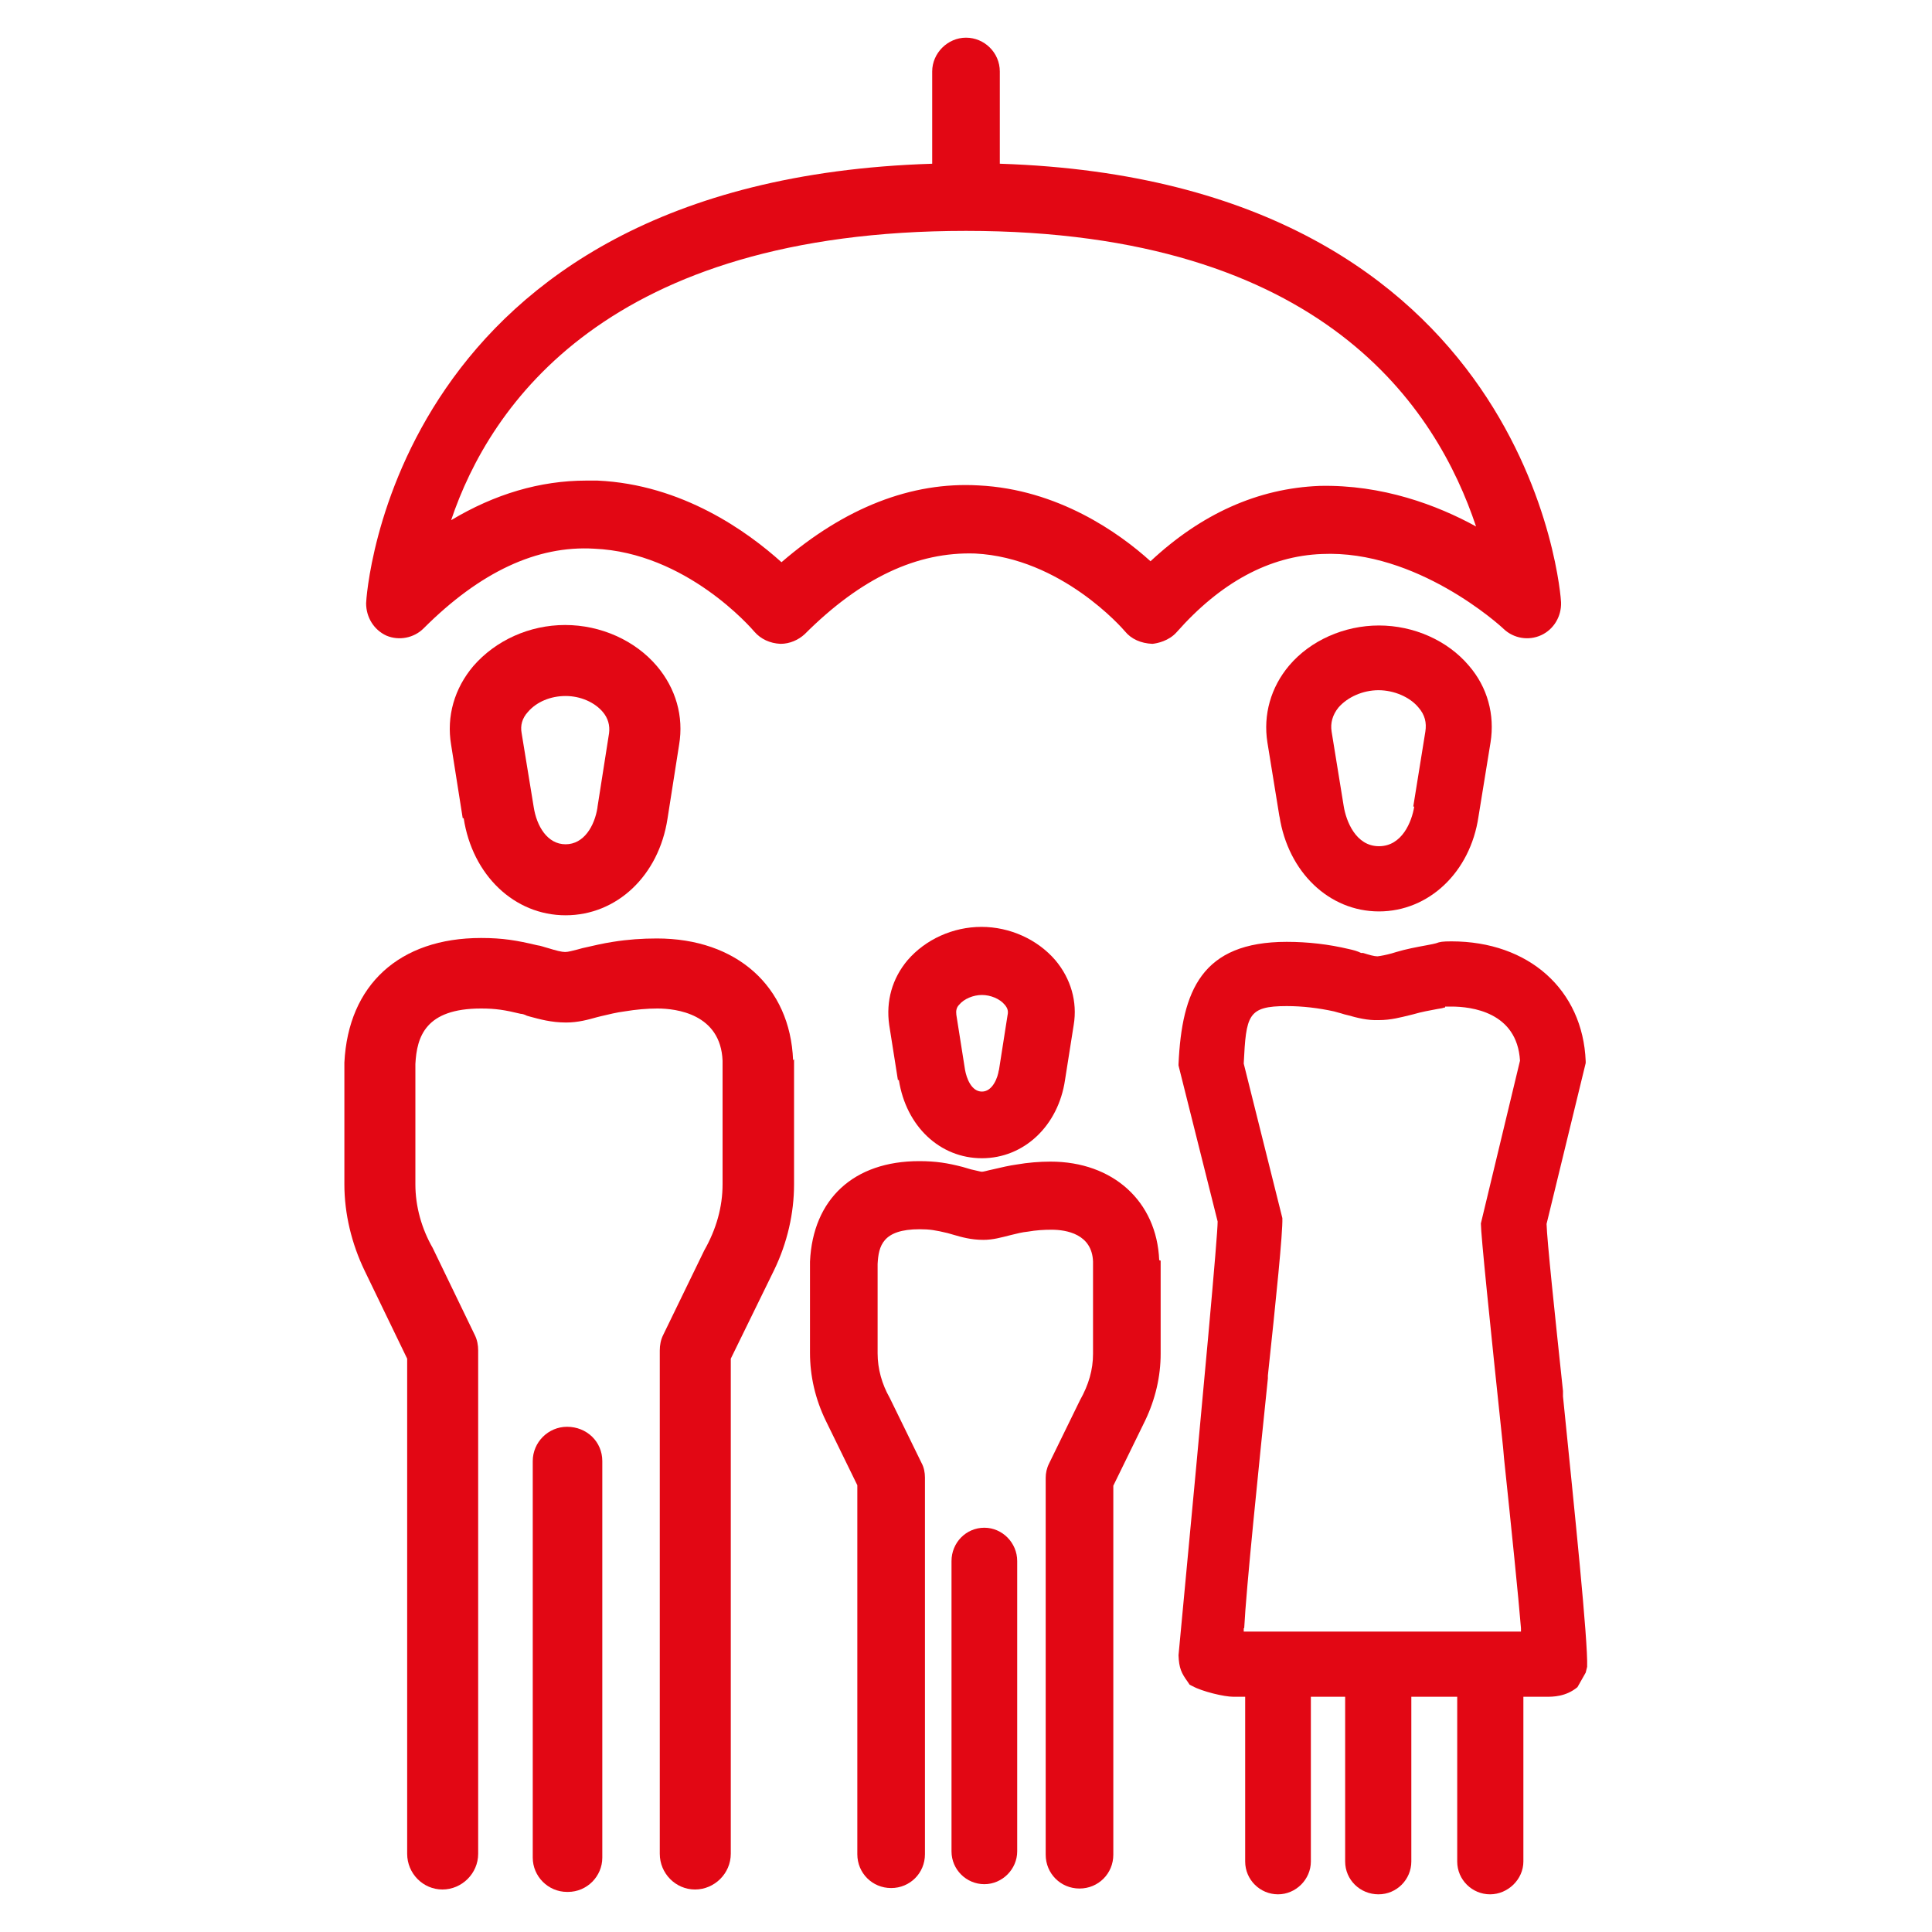 <?xml version="1.0" encoding="UTF-8"?> <svg xmlns="http://www.w3.org/2000/svg" id="Layer_1" data-name="Layer 1" width="40" height="40" viewBox="0 0 40 40"><path d="M20.7,3.39v-1.91c0-.39-.32-.7-.7-.7s-.7.32-.7.7v1.91c-11.22.35-11.72,9.01-11.72,9.1,0,.29.16.55.42.67.26.11.57.05.77-.15,1.17-1.17,2.35-1.72,3.53-1.65,1.91.08,3.26,1.65,3.32,1.72.13.15.32.24.54.25.19,0,.37-.08.5-.2,1.17-1.17,2.33-1.71,3.53-1.67,1.78.09,3.05,1.55,3.1,1.61.13.16.33.25.57.26.1-.01.34-.06.5-.24.91-1.03,1.92-1.58,3.01-1.62,1.96-.09,3.69,1.48,3.76,1.55.21.2.52.25.78.13.26-.12.42-.39.41-.68,0-.09-.59-8.72-11.61-9.08M30.56,10.9c-.8-.44-1.94-.87-3.24-.84h0c-1.28.05-2.45.58-3.5,1.56-.65-.59-1.92-1.49-3.56-1.57-1.39-.08-2.77.46-4.08,1.59-.7-.63-2.05-1.61-3.81-1.69-.08,0-.15,0-.23,0-.96,0-1.9.28-2.8.82.8-2.38,3.24-5.99,10.66-5.99s9.75,3.7,10.56,6.12" style="fill: #e20714; stroke-width: 0px;"></path><path d="M11.74,29.54c-.39,0-.71.32-.71.71v8.21c0,.39.32.71.71.71h.02c.39,0,.71-.32.71-.71v-8.21c0-.4-.32-.71-.73-.71" style="fill: #e20714; stroke-width: 0px;"></path><path d="M16.42,21.95c-.06-1.53-1.17-2.52-2.82-2.52-.3,0-.6.02-.91.07-.2.03-.41.08-.63.13l-.11.03c-.09.02-.18.05-.25.05-.07,0-.19-.03-.35-.08-.08-.02-.15-.05-.23-.06-.42-.1-.71-.15-1.16-.15-1.69,0-2.75.97-2.83,2.58v2.52c0,.61.15,1.23.42,1.79l.88,1.82v10.25c0,.41.33.74.73.74s.74-.33.74-.74v-10.42c0-.11-.02-.22-.07-.32l-.87-1.8c-.23-.4-.36-.86-.36-1.32v-2.49c.03-.57.21-1.15,1.36-1.15.3,0,.49.03.82.11.04,0,.09.02.13.04l.07.02c.19.05.43.12.74.12.25,0,.46-.06.64-.11l.08-.02c.17-.04.33-.08.49-.1.24-.04.47-.06.68-.06.39,0,1.31.11,1.35,1.08v2.56c0,.47-.13.93-.38,1.37l-.85,1.75c-.05.1-.07.21-.07.32v10.42c0,.41.33.74.73.74s.74-.33.74-.74v-10.25l.9-1.84c.27-.56.41-1.17.41-1.77v-2.59Z" style="fill: #e20714; stroke-width: 0px;"></path><path d="M9.6,16.94c.18,1.18,1.05,2.01,2.11,2.01s1.93-.82,2.11-2l.24-1.53c.1-.59-.07-1.17-.46-1.63-.45-.53-1.16-.85-1.9-.85s-1.44.32-1.9.85c-.39.46-.56,1.04-.46,1.63l.24,1.52ZM12.37,16.72c-.06.38-.28.76-.66.76s-.6-.38-.66-.77l-.25-1.53c-.03-.16.01-.31.13-.44.18-.21.47-.33.78-.33s.6.13.77.33c.11.13.15.28.13.44l-.24,1.53Z" style="fill: #e20714; stroke-width: 0px;"></path><path d="M20.38,31.63c-.38,0-.68.31-.68.69v6.01c0,.38.31.68.68.68s.68-.31.68-.68v-6.01c0-.38-.31-.69-.68-.69" style="fill: #e20714; stroke-width: 0px;"></path><path d="M24,26.09h0c-.05-1.22-.96-2.04-2.25-2.04-.23,0-.47.02-.7.06-.15.02-.32.06-.49.1l-.09.02s-.11.03-.14.03c-.03,0-.13-.03-.23-.05l-.17-.05c-.31-.08-.55-.12-.9-.12-1.35,0-2.2.78-2.26,2.08v1.89c0,.48.11.96.33,1.41l.65,1.33v7.64c0,.39.31.7.7.7s.7-.31.7-.7v-7.8c0-.1-.02-.21-.07-.3l-.66-1.35c-.16-.28-.25-.6-.25-.92v-1.85c.02-.37.1-.72.87-.72.21,0,.33.02.58.08l.14.04c.14.04.34.1.6.1.2,0,.37-.05.57-.1.12-.03.24-.06.35-.07.17-.03.33-.04.49-.04.31,0,.84.09.86.66v1.91c0,.33-.09.64-.27.96l-.64,1.31c-.05.1-.07.2-.07.3v7.8c0,.39.31.7.7.7s.7-.31.7-.7v-7.64l.66-1.35c.21-.44.32-.91.32-1.38v-1.93Z" style="fill: #e20714; stroke-width: 0px;"></path><path d="M18.61,22.36c.15.96.85,1.62,1.72,1.62s1.58-.67,1.72-1.62l.18-1.14c.08-.48-.06-.96-.38-1.34-.37-.43-.94-.69-1.53-.69s-1.16.26-1.53.69c-.32.38-.45.85-.38,1.34l.18,1.14ZM20.68,22.15c-.02.16-.13.45-.35.45s-.32-.28-.35-.45l-.18-1.14c-.01-.08,0-.15.06-.21.1-.12.29-.2.47-.2s.37.08.47.2c.06.07.08.13.06.22l-.18,1.15Z" style="fill: #e20714; stroke-width: 0px;"></path><path d="M32.36,28.91v-.11c-.17-1.6-.33-3.11-.34-3.46l.81-3.33h0s0-.04,0-.04c-.06-1.48-1.18-2.48-2.78-2.48-.19,0-.24.01-.32.04-.04.01-.08.02-.19.04-.22.04-.43.08-.63.14l-.1.03c-.11.03-.21.05-.29.06-.07,0-.17-.03-.3-.07h-.04c-.08-.04-.16-.06-.25-.08-.42-.1-.85-.15-1.29-.15-1.76,0-2.17,1.01-2.24,2.53v.03s.81,3.23.81,3.23c0,.3-.26,3.15-.81,8.98.01.27.06.37.19.55l.04.06.06.03c.2.11.65.22.85.22h.24v3.41c0,.38.31.68.68.68s.68-.31.68-.68v-3.41h.71v3.41c0,.38.31.68.69.68s.68-.31.68-.68v-3.41h.95v3.41c0,.38.31.68.68.68s.69-.31.69-.68v-3.41h.47c.14,0,.41,0,.65-.2l.17-.3.03-.12h0c.02-.53-.26-3.22-.5-5.6M25.76,33.71c.04-.81.3-3.33.49-5.17v-.06c.17-1.59.31-2.96.3-3.26l-.8-3.2h0c.05-1,.08-1.19.89-1.19.33,0,.66.04.98.11.06.02.12.03.21.06l.08.02c.18.05.4.11.64.1.25,0,.46-.06.63-.1l.08-.02c.17-.05.34-.08.5-.11.07-.01.12-.02.14-.03h.02s0-.02,0-.02h.04s.04,0,.09,0c.41,0,1.36.11,1.42,1.12h0s-.81,3.37-.81,3.37c0,.23.18,1.99.46,4.64l.02.23c.15,1.42.3,2.89.35,3.51v.07s-5.74,0-5.74,0v-.07Z" style="fill: #e20714; stroke-width: 0px;"></path><path d="M26.49,16.9c.18,1.16,1.03,1.97,2.06,1.97s1.89-.81,2.06-1.96l.25-1.54c.09-.57-.06-1.14-.45-1.59-.44-.52-1.14-.83-1.86-.83s-1.42.31-1.86.83c-.38.45-.54,1.02-.45,1.59l.25,1.54ZM29.28,16.7c-.05.31-.25.82-.73.82s-.68-.52-.73-.83l-.25-1.54c-.03-.18.02-.35.14-.5.19-.22.51-.36.83-.36s.65.14.83.36c.13.15.17.31.14.5l-.25,1.55Z" style="fill: #e20714; stroke-width: 0px;"></path></svg> 